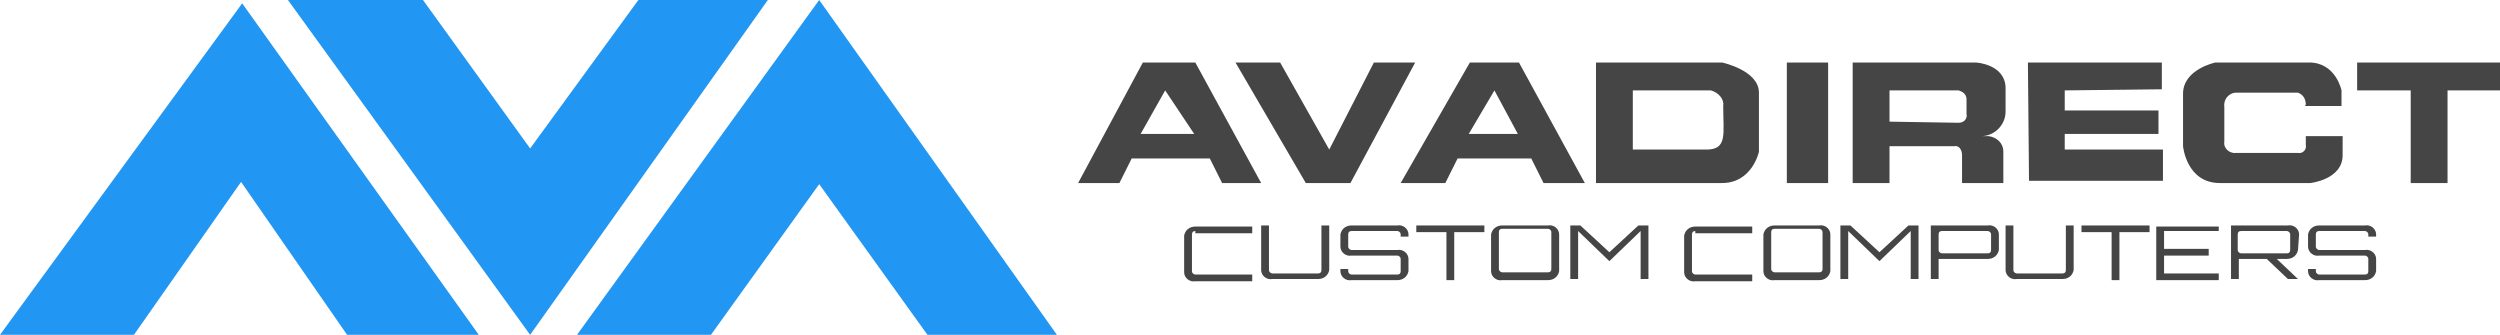 <?xml version="1.0" encoding="utf-8"?>
<!-- Generator: Adobe Illustrator 19.0.0, SVG Export Plug-In . SVG Version: 6.00 Build 0)  -->
<svg version="1.0"
	 id="AVADirectInlineSVGLogo" xmlns:dc="http://purl.org/dc/elements/1.1/" xmlns:svg="http://www.w3.org/2000/svg" xmlns:rdf="http://www.w3.org/1999/02/22-rdf-syntax-ns#"
	 xmlns="http://www.w3.org/2000/svg" xmlns:xlink="http://www.w3.org/1999/xlink" x="0px" y="0px" viewBox="-24 76 224 30"
	 style="enable-background:new -24 76 224 30;" xml:space="preserve">
<style type="text/css">
	.st0{fill:#2196F3;}
	.st1{fill:#454545;}
</style>
<path id="AVADirectIcon" class="st0" d="M1.8,76l21.7,30l21.3-30H33.2l-9.7,13.3L13.9,76H1.8z M27.7,106l21.7-30l21.3,30H59.1
	l-9.7-13.5L39.7,106H27.7z M-24,106l21.7-29.7L18.9,106H7.1l-9.5-13.7L-12,106H-24z"/>
<path id="AVADirectDescr" class="st1" d="M78.2,88l2.2-3.9L83,88H78.2 M83.1,81.6h-4.7l-5.8,10.8h3.7l1.1-2.2h7l1.1,2.2H89
	L83.1,81.6 M86.7,81.6h4l4.4,7.8l4-7.8h3.7l-5.8,10.8h-4L86.7,81.6z M109.9,84.1L112,88h-4.4 M112.1,81.6h-4.4l-6.2,10.8h4l1.1-2.2
	h6.6l1.1,2.2h3.7L112.1,81.6 M107.7,88l2.2-3.9 M122.3,89.4v-5.3h7c0.7,0.2,1.2,0.8,1.1,1.4c0,2.5,0.4,3.9-1.5,3.9L122.3,89.4
	 M130.3,81.6H119v10.8h11.3c2.7,0,3.3-2.8,3.3-2.8v-5.3C133.6,82.3,130.3,81.6,130.3,81.6 M136.1,81.6h3.7v10.8h-3.7V81.6z
	 M153,81.6h-0.2 M145.3,86.9v-2.8h6.2c0.3,0.1,0.7,0.3,0.7,0.8v1.3c0.1,0.4-0.2,0.8-0.7,0.8L145.3,86.9 M153,81.6h-11v10.8h3.3v-3.3
	h5.8c0.4-0.1,0.7,0.3,0.7,0.8v2.5h3.7v-2.8c0-0.8-0.6-1.3-1.3-1.4h-0.7c1.2,0,2.2-1,2.2-2.2v-2.2C155.6,81.8,153.2,81.6,153,81.6
	 M157.7,81.6h12V84l-8.7,0.1v1.8h8.4V88H161v1.4h8.8v2.8h-12L157.7,81.6z M182.5,85.5h3.3v-1.4c0,0-0.5-2.5-2.9-2.5h-8.4
	c0,0-2.9,0.6-2.9,2.8v4.7c0,0,0.3,3.3,3.3,3.3h8.1c0,0,2.9-0.3,2.9-2.5v-1.7h-3.3v0.8c0.1,0.4-0.3,0.8-0.7,0.7h-5.5
	c-0.6,0.1-1.2-0.4-1.1-1v-3.1c-0.1-0.7,0.4-1.3,1.1-1.3h5.5c0.5,0.2,0.7,0.6,0.7,1.1L182.5,85.5L182.5,85.5z M187.2,84.1v-2.5H200
	v2.5h-4.7v8.3h-3.3v-8.3H187.2z M83.1,96.7c-0.2,0-0.3,0.1-0.3,0.3v3.3c0,0.2,0.2,0.3,0.3,0.3h5.1v0.6h-5.1c-0.5,0.1-1-0.3-1-0.8
	v-3.3c0.1-0.5,0.5-0.8,1-0.8h5.1v0.6H83.1z M94.4,96.2h0.7v4c-0.1,0.5-0.5,0.8-1,0.8H90c-0.5,0.1-1-0.3-1-0.8v-4h0.7v4
	c0,0.2,0.2,0.3,0.3,0.3h4.1c0.2,0,0.3-0.1,0.3-0.3L94.4,96.2L94.4,96.2z M102.2,97.2h-0.7V97c0-0.2-0.2-0.3-0.3-0.3h-4.1
	c-0.2,0-0.3,0.1-0.3,0.3v1.1c0,0.2,0.2,0.3,0.3,0.3h4.1c0.5-0.1,1,0.3,1,0.8v1.1c-0.1,0.5-0.5,0.8-1,0.8h-4.1c-0.5,0.1-1-0.3-1-0.8
	v-0.2h0.7v0.2c0,0.2,0.2,0.3,0.3,0.3h4.1c0.2,0,0.3-0.1,0.3-0.3v-1.1c0-0.2-0.2-0.3-0.3-0.3h-4.1c-0.5,0.1-1-0.3-1-0.8V97
	c0.1-0.5,0.5-0.8,1-0.8h4.1c0.5-0.1,1,0.3,1,0.8V97.2L102.2,97.2z M109,96.2v0.6h-2.7v4.3h-0.7v-4.3h-2.7v-0.6H109z M114.7,96.2
	c0.5-0.1,1,0.3,1,0.8v3.3c-0.1,0.5-0.5,0.8-1,0.8h-4.1c-0.5,0.1-1-0.3-1-0.8V97c0.1-0.5,0.5-0.8,1-0.8H114.7z M114.7,100.4
	c0.2,0,0.3-0.1,0.3-0.3v-3.3c0-0.2-0.2-0.3-0.3-0.3h-4.1c-0.2,0-0.3,0.1-0.3,0.3v3.3c0,0.2,0.2,0.3,0.3,0.3H114.7z M122.8,96.2h0.9
	v4.8H123v-4.3l-2.8,2.7l-2.8-2.7v4.3h-0.7v-4.8h0.9l2.6,2.4L122.8,96.2z M127.9,96.7c-0.2,0-0.3,0.1-0.3,0.3v3.3
	c0,0.2,0.2,0.3,0.3,0.3h5.1v0.6h-5.1c-0.5,0.1-1-0.3-1-0.8v-3.3c0.1-0.5,0.5-0.8,1-0.8h5.1v0.6H127.9z M139,96.2
	c0.5-0.1,1,0.3,1,0.8v3.3c-0.1,0.5-0.5,0.8-1,0.8H135c-0.5,0.1-1-0.3-1-0.8V97c0.1-0.5,0.5-0.8,1-0.8H139z M139,100.4
	c0.2,0,0.3-0.1,0.3-0.3v-3.3c0-0.2-0.2-0.3-0.3-0.3H135c-0.2,0-0.3,0.1-0.3,0.3v3.3c0,0.2,0.2,0.3,0.3,0.3H139z M147,96.2h0.9v4.8
	h-0.7v-4.3l-2.8,2.7l-2.8-2.7v4.3h-0.7v-4.8h0.9l2.6,2.4L147,96.2z M154.1,96.2c0.5-0.1,1,0.3,1,0.8v1.4c-0.1,0.5-0.5,0.8-1,0.8H150
	c-0.1,0-0.2,0-0.3,0v1.8H149v-4.8L154.1,96.2z M154.4,97c0-0.2-0.2-0.3-0.3-0.3H150c-0.2,0-0.3,0.1-0.3,0.3v1.4
	c0,0.2,0.2,0.3,0.3,0.3h4.1c0.2,0,0.3-0.1,0.3-0.3V97z M161.1,96.2h0.7v4c-0.1,0.5-0.5,0.8-1,0.8h-4.1c-0.5,0.1-1-0.3-1-0.8v-4h0.7
	v4c0,0.2,0.2,0.3,0.3,0.3h4.1c0.2,0,0.3-0.1,0.3-0.3V96.2L161.1,96.2z M168.6,96.2v0.6h-2.7v4.3h-0.7v-4.3h-2.7v-0.6H168.6
	L168.6,96.2z M174.8,96.7h-4.9v1.6h4v0.6h-4v1.6h4.9v0.6h-5.6v-4.8h5.6V96.7L174.8,96.7z M181.9,98.4c-0.1,0.5-0.5,0.8-1,0.8H180
	l1.9,1.8H181l-1.9-1.8h-2.2c-0.1,0-0.2,0-0.3,0v1.8h-0.7v-4.8h5.1c0.5-0.1,1,0.3,1,0.8L181.9,98.4L181.9,98.4z M180.9,98.7
	c0.2,0,0.3-0.1,0.3-0.3V97c0-0.2-0.2-0.3-0.3-0.3h-4.1c-0.2,0-0.3,0.1-0.3,0.3v1.4c0,0.2,0.2,0.3,0.3,0.3H180.9L180.9,98.7z
	 M188.9,97.2h-0.7V97c0-0.2-0.2-0.3-0.3-0.3h-4.1c-0.2,0-0.3,0.1-0.3,0.3v1.1c0,0.2,0.2,0.3,0.3,0.3h4.1c0.5-0.1,1,0.3,1,0.8v1.1
	c-0.1,0.5-0.5,0.8-1,0.8h-4.1c-0.5,0.1-1-0.3-1-0.8v-0.2h0.7v0.2c0,0.2,0.2,0.3,0.3,0.3h4.1c0.2,0,0.3-0.1,0.3-0.3v-1.1
	c0-0.2-0.2-0.3-0.3-0.3h-4.1c-0.5,0.1-1-0.3-1-0.8V97c0.1-0.5,0.5-0.8,1-0.8h4.1c0.5-0.1,1,0.3,1,0.8V97.2L188.9,97.2z"/>
</svg>
